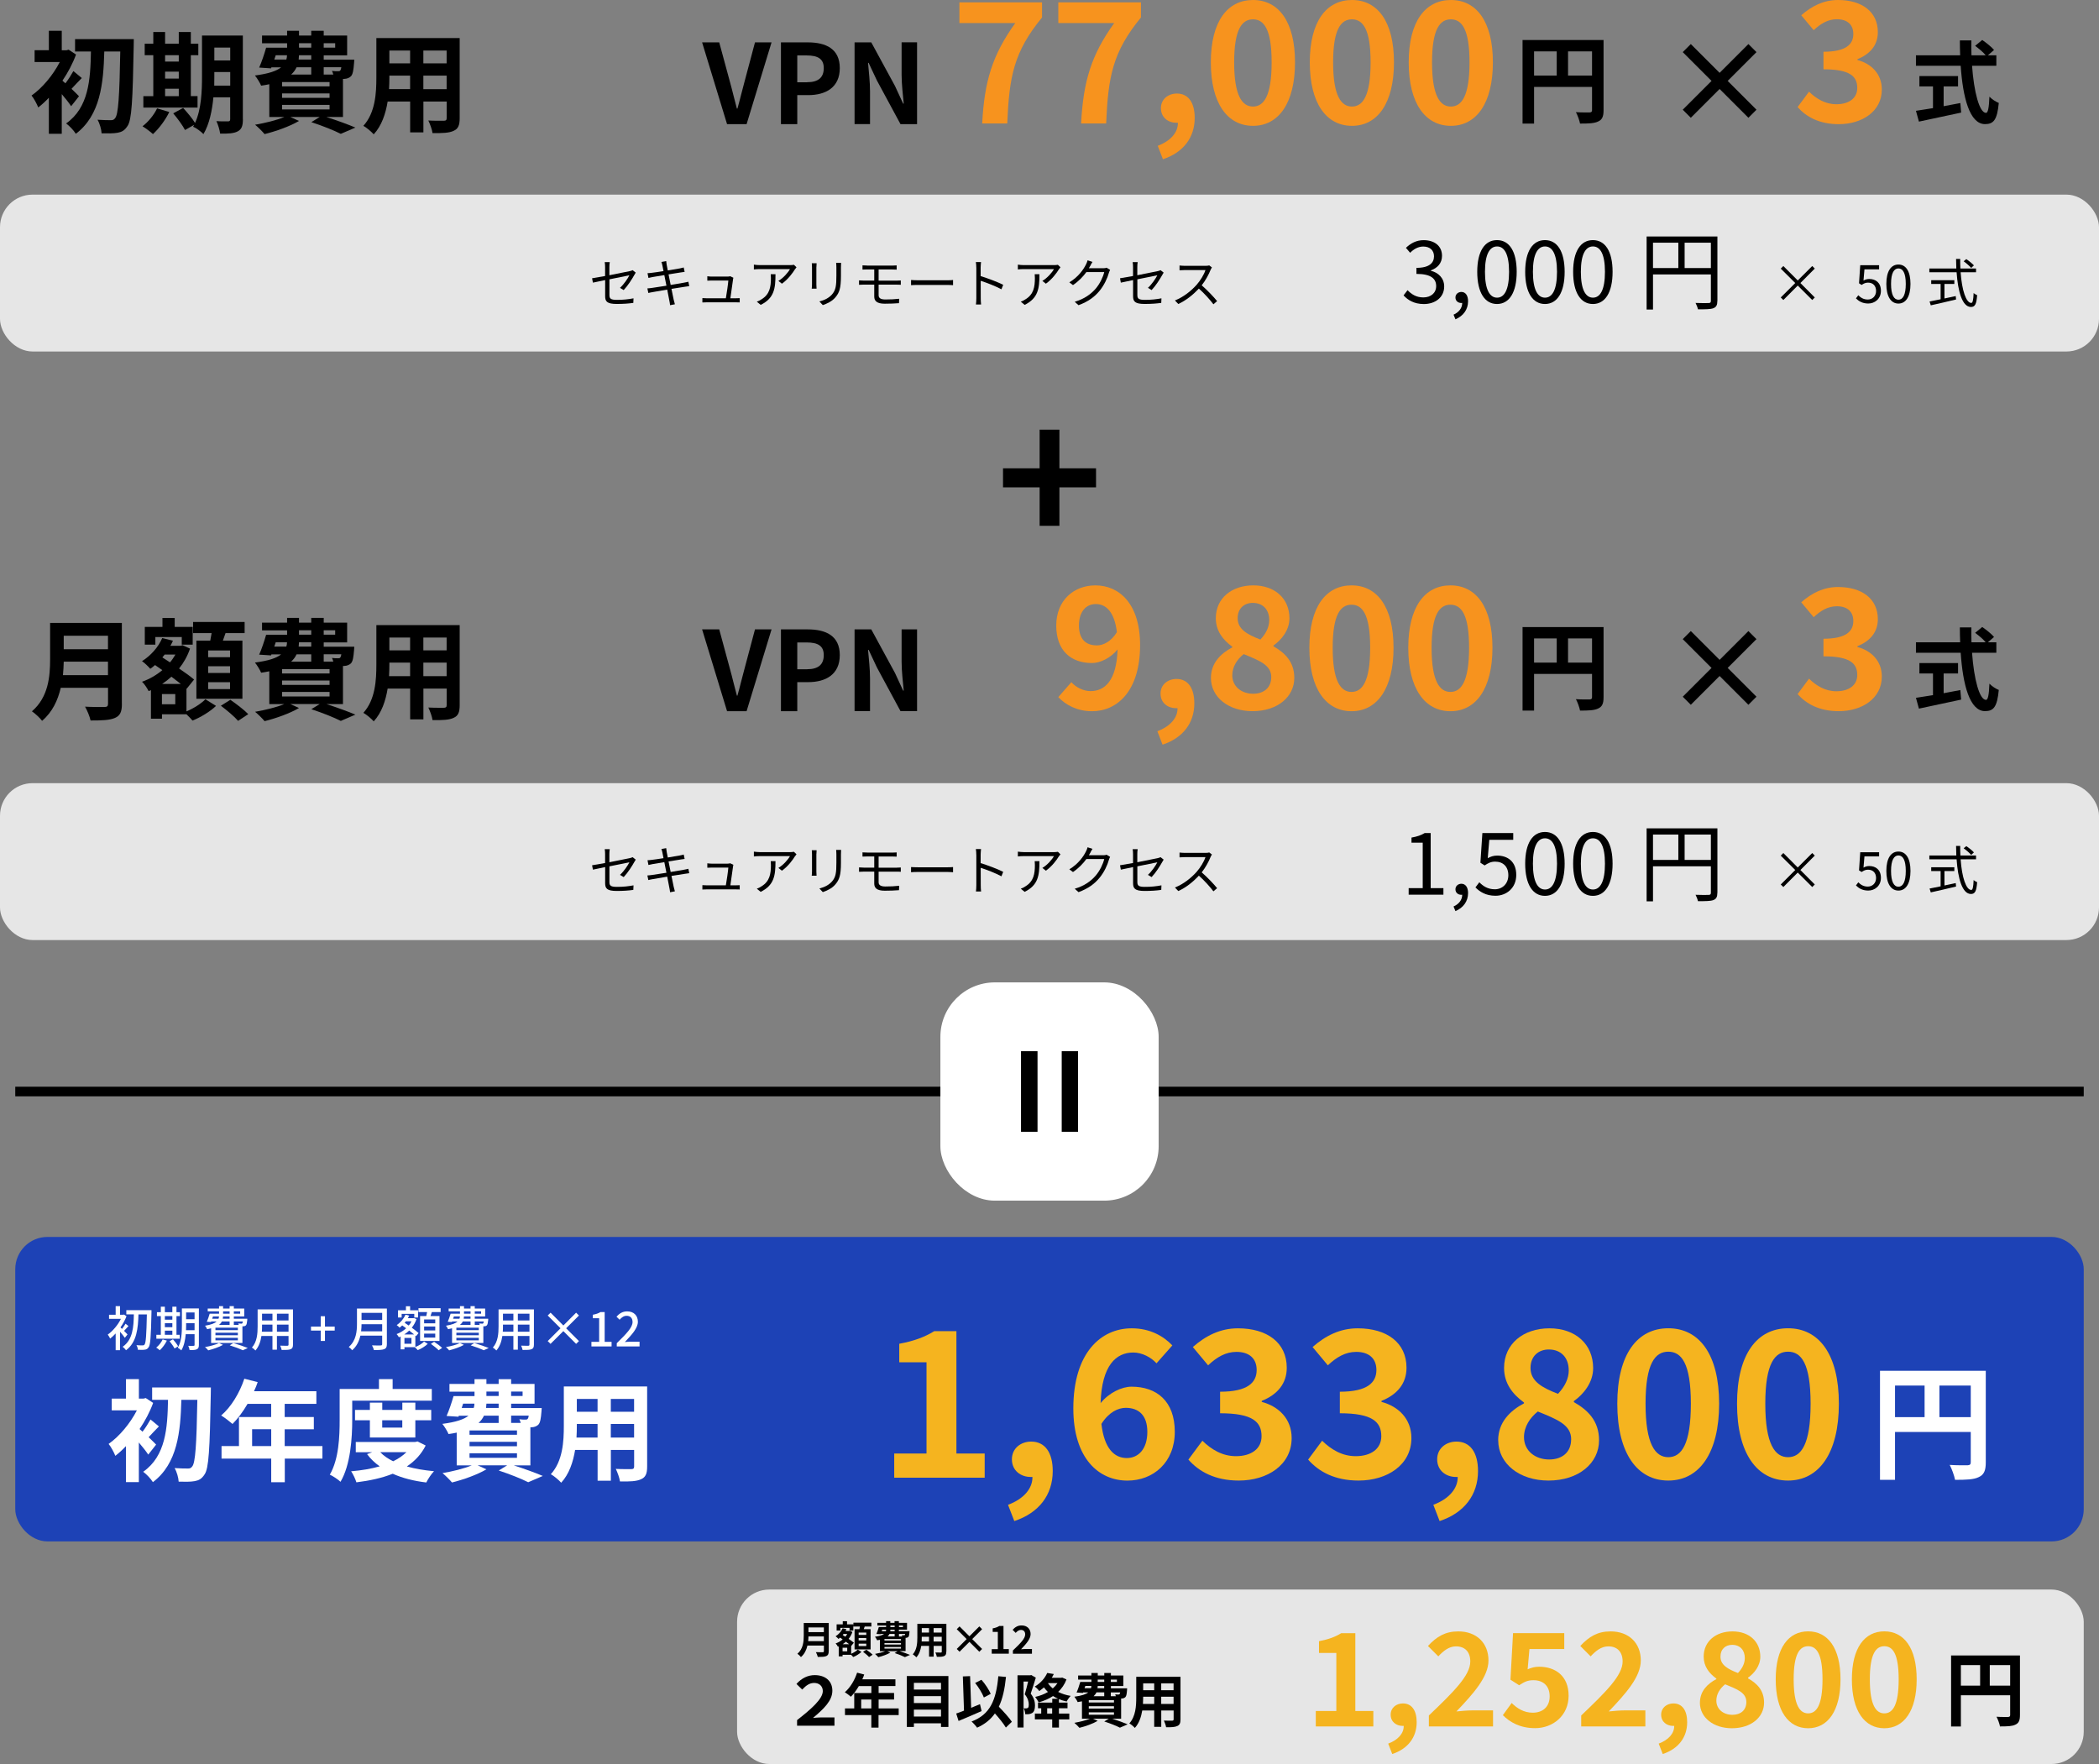 <?xml version="1.0" encoding="UTF-8"?><svg id="_レイヤー_2" xmlns="http://www.w3.org/2000/svg" viewBox="0 0 437.35 367.55"><rect x="0" y="0" width="437.35" height="367.55" fill="#808080" stroke="none"/><defs><style>.cls-1{fill:#fff;}.cls-2{fill:#e6e6e6;}.cls-3{fill:#f7931e;}.cls-4{fill:none;stroke:#000;stroke-miterlimit:10;stroke-width:2px;}.cls-5{fill:#f5b41f;}.cls-6{fill:#1d42b6;}</style></defs><g id="_ベース"><line class="cls-4" x1="434.17" y1="227.43" x2="3.18" y2="227.43"/><rect class="cls-6" x="3.18" y="257.73" width="430.99" height="63.44" rx="6.71" ry="6.71"/><path d="M216.62,101.55h-7.63v-3.97h7.63v-8.05h4.12v8.05h7.63v3.97h-7.63v8.01h-4.12v-8.01Z"/><rect class="cls-1" x="195.94" y="204.69" width="45.48" height="45.48" rx="11.35" ry="11.35"/><path d="M224.62,219.03v16.79h-3.4v-16.79h3.4Zm-8.44,0v16.79h-3.44v-16.79h3.44Z"/><path d="M358.3,18.54l-6,6-1.68-1.68,6-6-6-6,1.68-1.68,6,6,6-6,1.68,1.68-6,6,6,6-1.68,1.68-6-6Z"/><g><path d="M14.82,22.12c-.44-.67-1.2-1.63-1.95-2.51v8.26h-2.69v-7.5c-.74,.78-1.47,1.45-2.21,2.02-.25-.67-.97-2-1.4-2.48,2.23-1.56,4.48-4.25,5.89-6.99H7.21v-2.46h2.97V6.42h2.69v4.05h.99l.44-.12,1.54,1.01c-.69,1.89-1.68,3.75-2.83,5.45,.18,.16,.39,.34,.62,.55,.6-.78,1.26-1.82,1.66-2.55l1.75,1.45c-.8,.78-1.52,1.61-2.14,2.25,.69,.67,1.31,1.26,1.56,1.54l-1.63,2.07Zm13.06-13.96s0,1.01-.02,1.38c-.21,11.5-.41,15.5-1.31,16.74-.6,.92-1.17,1.22-2.05,1.38-.83,.16-2.09,.14-3.33,.12-.05-.81-.37-2.02-.85-2.83,1.2,.09,2.28,.09,2.83,.09,.37,0,.6-.09,.85-.44,.64-.76,.9-4.46,1.06-13.87h-3.33c-.18,6.65-.8,13.27-5.93,17.15-.46-.74-1.31-1.63-2.02-2.16,4.71-3.31,5.06-9.13,5.17-14.99h-3.31v-2.58h12.26Z"/><path d="M35.27,23.34c-.81,1.68-2.16,3.47-3.4,4.6-.51-.48-1.56-1.26-2.18-1.63,1.2-.9,2.39-2.35,3.04-3.73l2.55,.76Zm5.89-.92h-11.29v-2.39h2.07V11.5h-1.79v-2.39h1.79v-2.44h2.46v2.44h2.85v-2.44h2.51v2.44h1.56v2.39h-1.56v8.53h1.4v2.39Zm-6.76-10.92v1.33h2.85v-1.33h-2.85Zm0,4.88h2.85v-1.45h-2.85v1.45Zm0,3.66h2.85v-1.56h-2.85v1.56Zm16.21,4.81c0,1.36-.25,2.07-1.06,2.51-.8,.44-1.98,.51-3.68,.48-.09-.71-.44-1.91-.78-2.6,.99,.07,2.09,.05,2.41,.05,.35,0,.46-.12,.46-.48v-4.53h-3.5c-.25,2.71-.83,5.59-2.07,7.66-.44-.48-1.56-1.31-2.16-1.54,.07-.14,.16-.25,.23-.39l-1.91,1.08c-.46-.9-1.56-2.42-2.46-3.47l2.07-1.13c.83,.92,1.91,2.18,2.48,3.13,1.33-2.88,1.45-6.76,1.45-9.75V7.4h8.51V24.83Zm-2.64-7.01v-2.83h-3.31v.85c0,.6,0,1.26-.02,1.98h3.33Zm-3.31-7.93v2.69h3.31v-2.69h-3.31Z"/><path d="M67.98,24.37c2.21,.71,4.62,1.59,6.07,2.21l-3.04,1.31c-1.36-.69-3.75-1.66-6.14-2.44l1.75-1.08h-6.14l1.82,.83c-1.91,1.13-4.83,2.16-7.17,2.74-.44-.53-1.4-1.49-1.98-1.95,2.14-.37,4.48-.94,6.09-1.61h-3.13v-6.83c-.53,.12-1.08,.21-1.7,.3-.23-.57-.87-1.61-1.29-2.12,2.85-.37,4.51-.94,5.45-1.7h-2.02l-.07,.21-2.48-.16c.51-1.13,1.06-2.78,1.45-4.14h4.37v-.92h-5.22v-1.61h5.22v-.99h2.48v.99h2.55v-.99h2.6v.99h4.88v4.12h-4.88v.9h6.37s-.02,.46-.05,.71c-.12,1.5-.25,2.32-.64,2.74-.34,.35-.85,.53-1.33,.55-.09,0-.21,.02-.34,.02v7.93h-3.47Zm-10.83-11.96h2.51c.09-.28,.14-.57,.14-.9h-2.35l-.3,.9Zm11.52,4.69h-9.89v.9h9.89v-.9Zm0,2.37h-9.89v.92h9.89v-.92Zm-9.89,3.33h9.89v-.94h-9.89v.94Zm3.01-8.78c-.25,.55-.62,1.06-1.13,1.52h4.19v-1.52h-3.06Zm3.06-2.51h-2.55c-.02,.3-.05,.6-.07,.9h2.62v-.9Zm-2.55-1.59h2.55v-.92h-2.55v.92Zm5.15-.92v.92h2.39v-.92h-2.39Zm0,5.01v1.52h2c-.07-.28-.18-.55-.28-.76,.53,.07,1.01,.09,1.26,.07,.21,0,.34,0,.48-.16,.09-.11,.16-.32,.21-.67h-3.68Z"/><path d="M95.78,24.63c0,1.47-.32,2.21-1.24,2.62-.94,.46-2.35,.51-4.42,.48-.09-.74-.53-1.91-.87-2.62,1.29,.07,2.81,.05,3.22,.05,.44,0,.6-.14,.6-.55v-3.45h-4.85v6.42h-2.76v-6.42h-4.69c-.41,2.51-1.24,5.04-2.9,6.83-.44-.51-1.54-1.45-2.16-1.77,2.51-2.76,2.71-6.85,2.71-10.07V7.93h17.36V24.63Zm-10.33-6.05v-2.83h-4.32v.41c0,.74-.02,1.56-.07,2.41h4.39Zm-4.32-8.05v2.67h4.32v-2.67h-4.32Zm11.93,0h-4.85v2.67h4.85v-2.67Zm0,8.05v-2.83h-4.85v2.83h4.85Z"/></g><g><path d="M146.3,8.83h3.56l2.25,8.3c.53,1.89,.9,3.59,1.43,5.5h.11c.55-1.91,.92-3.61,1.45-5.5l2.21-8.3h3.45l-5.2,17.04h-4.07l-5.2-17.04Z"/><path d="M162.72,8.83h5.59c3.77,0,6.67,1.33,6.67,5.36s-2.92,5.63-6.58,5.63h-2.28v6.05h-3.4V8.83Zm5.45,8.3c2.35,0,3.47-.99,3.47-2.94s-1.24-2.64-3.59-2.64h-1.93v5.59h2.05Z"/><path d="M178.07,8.83h3.47l4.94,9.08,1.7,3.68h.12c-.16-1.77-.44-4.02-.44-5.96v-6.81h3.22V25.87h-3.45l-4.92-9.11-1.72-3.66h-.12c.16,1.84,.41,3.98,.41,5.93v6.83h-3.22V8.83Z"/></g><g><path class="cls-3" d="M211.56,4.8h-11.66V.49h17.22V3.64c-5.88,7.18-6.83,12.25-7.25,22.09h-5.22c.46-8.72,2.07-14.21,6.9-20.93Z"/><path class="cls-3" d="M232.17,4.8h-11.66V.49h17.22V3.64c-5.88,7.18-6.83,12.25-7.25,22.09h-5.22c.46-8.72,2.07-14.21,6.9-20.93Z"/><path class="cls-3" d="M241.23,30.38c2.73-1.02,4.24-2.84,4.2-4.8h-.32c-1.68,0-3.22-1.08-3.22-3.05,0-1.85,1.5-3.04,3.33-3.04,2.38,0,3.71,1.89,3.71,5.08,0,4.09-2.38,7.21-6.62,8.61l-1.08-2.8Z"/><path class="cls-3" d="M252.29,12.99c0-8.54,3.47-12.99,8.79-12.99s8.75,4.48,8.75,12.99-3.43,13.23-8.75,13.23-8.79-4.66-8.79-13.23Zm12.67,0c0-7-1.65-8.96-3.89-8.96s-3.92,1.96-3.92,8.96,1.68,9.21,3.92,9.21,3.89-2.17,3.89-9.21Z"/><path class="cls-3" d="M272.91,12.99c0-8.54,3.47-12.99,8.79-12.99s8.75,4.48,8.75,12.99-3.43,13.23-8.75,13.23-8.79-4.66-8.79-13.23Zm12.67,0c0-7-1.65-8.96-3.89-8.96s-3.92,1.96-3.92,8.96,1.68,9.21,3.92,9.21,3.89-2.17,3.89-9.21Z"/><path class="cls-3" d="M293.52,12.99c0-8.54,3.47-12.99,8.79-12.99s8.75,4.48,8.75,12.99-3.43,13.23-8.75,13.23-8.79-4.66-8.79-13.23Zm12.67,0c0-7-1.65-8.96-3.89-8.96s-3.92,1.96-3.92,8.96,1.68,9.21,3.92,9.21,3.89-2.17,3.89-9.21Z"/><path d="M334.12,22.97c0,1.3-.28,1.96-1.12,2.34-.8,.4-2,.44-3.78,.44-.12-.66-.52-1.76-.86-2.38,1.14,.08,2.44,.06,2.84,.06,.38-.02,.52-.14,.52-.48v-4.84h-12.08v7.64h-2.4V8.34h16.88v14.62Zm-14.48-7.22h4.72v-5.04h-4.72v5.04Zm12.08,0v-5.04h-5v5.04h5Z"/></g><g><path class="cls-3" d="M374.55,22.31l2.38-3.21c1.52,1.48,3.39,2.62,5.7,2.62,2.59,0,4.35-1.24,4.35-3.38,0-2.42-1.48-3.9-7.04-3.9v-3.66c4.7,0,6.22-1.55,6.22-3.7,0-1.93-1.24-3.07-3.42-3.07-1.83,0-3.32,.86-4.84,2.28l-2.59-3.11c2.21-1.93,4.66-3.18,7.67-3.18,4.94,0,8.29,2.42,8.29,6.7,0,2.69-1.59,4.56-4.25,5.63v.17c2.87,.76,5.08,2.87,5.08,6.15,0,4.56-4.11,7.22-8.98,7.22-4.04,0-6.77-1.52-8.57-3.56Z"/><path d="M410.9,13.71c.39,5.48,1.54,9.81,2.91,9.81,.39,0,.62-.99,.71-3.38,.51,.53,1.33,1.07,1.95,1.31-.34,3.55-1.09,4.41-2.87,4.41-3.21,0-4.62-5.55-5.07-12.16h-9.32v-2.18h9.21c-.04-1.01-.06-2.06-.06-3.1h2.4c-.02,1.03-.02,2.08,.02,3.1h2.96c-.51-.64-1.44-1.41-2.2-1.97l1.48-1.22c.84,.58,1.95,1.46,2.46,2.08l-1.28,1.11h1.76v2.18h-5.08Zm-5.93,8.42c1.15-.21,2.35-.43,3.49-.66l.17,1.99c-3.08,.67-6.38,1.35-8.8,1.88l-.62-2.25c.96-.15,2.2-.34,3.55-.56v-4.52h-2.83v-2.16h8.05v2.16h-3v4.13Z"/></g><rect class="cls-2" y="40.55" width="437.35" height="32.69" rx="6.79" ry="6.79"/><rect class="cls-2" y="163.18" width="437.35" height="32.69" rx="6.79" ry="6.79"/><g><path d="M292.45,61.54l.83-1.08c.77,.81,1.78,1.51,3.28,1.51,1.57,0,2.68-.92,2.68-2.36,0-1.53-1.06-2.54-4.11-2.54v-1.26c2.72,0,3.66-1.06,3.66-2.41,0-1.24-.86-2.03-2.23-2.03-1.06,0-2,.54-2.74,1.3l-.88-1.03c.99-.94,2.16-1.6,3.69-1.6,2.21,0,3.83,1.17,3.83,3.26,0,1.55-.95,2.54-2.34,3.04v.07c1.55,.38,2.79,1.51,2.79,3.28,0,2.29-1.89,3.66-4.23,3.66-2.07,0-3.37-.86-4.23-1.8Z"/><path d="M302.87,65.56c1.13-.5,1.8-1.39,1.8-2.45-.07,.02-.13,.02-.2,.02-.63,0-1.21-.4-1.21-1.15,0-.7,.58-1.15,1.24-1.15,.86,0,1.39,.74,1.39,1.94,0,1.73-1.01,3.08-2.63,3.76l-.4-.97Z"/><path d="M307.8,56.64c0-4.3,1.57-6.61,4.12-6.61s4.1,2.32,4.1,6.61-1.55,6.7-4.1,6.7-4.12-2.39-4.12-6.7Zm6.63,0c0-3.76-1.01-5.29-2.5-5.29s-2.52,1.53-2.52,5.29,1.01,5.38,2.52,5.38,2.5-1.62,2.5-5.38Z"/><path d="M317.79,56.64c0-4.3,1.57-6.61,4.12-6.61s4.1,2.32,4.1,6.61-1.55,6.7-4.1,6.7-4.12-2.39-4.12-6.7Zm6.63,0c0-3.76-1.01-5.29-2.5-5.29s-2.52,1.53-2.52,5.29,1.01,5.38,2.52,5.38,2.5-1.62,2.5-5.38Z"/><path d="M327.78,56.64c0-4.3,1.57-6.61,4.12-6.61s4.1,2.32,4.1,6.61-1.55,6.7-4.1,6.7-4.12-2.39-4.12-6.7Zm6.63,0c0-3.76-1.01-5.29-2.5-5.29s-2.52,1.53-2.52,5.29,1.01,5.38,2.52,5.38,2.5-1.62,2.5-5.38Z"/><path d="M357.83,62.69c0,.86-.22,1.3-.83,1.53-.59,.22-1.6,.23-3.21,.23-.07-.36-.31-.97-.5-1.33,1.22,.05,2.39,.04,2.74,.02,.32,0,.45-.11,.45-.45v-5.51h-12.06v7.31h-1.33v-15.21h14.75v13.41Zm-13.41-6.84h5.28v-5.28h-5.28v5.28Zm12.06,0v-5.28h-5.47v5.28h5.47Z"/></g><path d="M374.58,59.5l-3,3.01-.54-.53,3.02-3.01-3.02-3,.54-.54,3,3.01,3.02-3.01,.53,.53-3,3.01,3,3.01-.53,.53-3.02-3.01Z"/><g><path d="M386.7,62.18l.5-.66c.46,.46,1.04,.89,1.98,.89s1.72-.69,1.72-1.78-.66-1.74-1.67-1.74c-.54,0-.88,.18-1.34,.48l-.54-.34,.25-3.77h3.93v.86h-3.05l-.2,2.34c.36-.2,.71-.33,1.2-.33,1.34,0,2.43,.77,2.43,2.46s-1.28,2.65-2.64,2.65c-1.25,0-2.03-.53-2.56-1.07Z"/><path d="M393.04,59.16c0-2.63,.96-4.04,2.52-4.04s2.51,1.42,2.51,4.04-.95,4.09-2.51,4.09-2.52-1.46-2.52-4.09Zm4.05,0c0-2.3-.62-3.23-1.53-3.23s-1.54,.93-1.54,3.23,.62,3.29,1.54,3.29,1.53-.99,1.53-3.29Z"/><path d="M408.52,56.74c.26,3.71,1.13,6.38,2.22,6.38,.3,0,.43-.61,.49-2.07,.19,.19,.49,.36,.73,.45-.14,1.9-.45,2.46-1.29,2.46-1.79,0-2.71-3.16-2.99-7.23h-5.68v-.79h5.62c-.03-.65-.04-1.32-.05-1.99h.86c0,.68,0,1.34,.04,1.99h3.26v.79h-3.21Zm-3.37,5.45c.77-.17,1.56-.32,2.35-.5l.07,.71c-1.86,.45-3.87,.91-5.27,1.22l-.25-.8c.62-.12,1.42-.29,2.3-.46v-3.19h-1.96v-.79h4.82v.79h-2.06v3.01Zm5.56-6.37c-.32-.38-1-.98-1.56-1.38l.55-.45c.56,.37,1.26,.94,1.59,1.31l-.57,.52Z"/></g><g><path d="M126.08,58.36c-1.11,.23-2.09,.43-2.54,.53l-.17-.91c.5-.07,1.54-.25,2.71-.47v-1.88c0-.33-.02-.69-.08-1.01h1.05c-.06,.32-.08,.69-.08,1.01v1.72c1.87-.36,3.79-.76,4.26-.86,.24-.05,.45-.12,.58-.2l.65,.51c-.08,.11-.19,.3-.26,.44-.51,.91-1.38,2.29-2.25,3.2l-.77-.46c.83-.75,1.63-1.96,1.96-2.62-.19,.03-2.21,.44-4.16,.84v3.28c0,.76,.29,1,1.59,1s2.33-.11,3.43-.32l-.04,.95c-.98,.14-2.08,.22-3.45,.22-2.05,0-2.42-.53-2.42-1.62v-3.33Z"/><path d="M137.82,54.58l.99-.18c.01,.21,.07,.52,.1,.76,.02,.12,.1,.57,.23,1.19,1.07-.18,2.08-.34,2.54-.43,.32-.06,.59-.13,.78-.19l.19,.92c-.17,.02-.51,.07-.79,.11-.51,.08-1.51,.24-2.56,.41,.14,.68,.3,1.46,.44,2.2,1.11-.18,2.16-.36,2.71-.46,.43-.08,.74-.14,.98-.21l.18,.92c-.23,.02-.58,.08-.99,.14-.61,.1-1.63,.26-2.71,.43,.22,1.08,.4,1.96,.45,2.21,.08,.32,.17,.69,.26,1l-1,.19c-.05-.37-.09-.7-.17-1.03-.04-.24-.22-1.13-.43-2.22-1.24,.21-2.42,.41-2.96,.51-.43,.08-.74,.13-.97,.2l-.2-.96c.25-.01,.68-.05,.97-.1,.55-.08,1.75-.26,3-.46-.15-.75-.31-1.53-.44-2.21-1.05,.17-2,.32-2.42,.4-.31,.05-.56,.11-.89,.19l-.19-.99c.28-.01,.56-.03,.91-.08,.43-.04,1.39-.19,2.42-.35-.12-.59-.2-1.02-.23-1.16-.05-.29-.13-.53-.21-.75Z"/><path d="M152.74,58.21c-.09,.75-.41,2.93-.56,3.94h1.08c.24,0,.64-.01,.87-.03v.89c-.2-.01-.6-.02-.84-.02h-6.03c-.34,0-.59,.01-.91,.03v-.91c.26,.02,.58,.04,.91,.04h3.98c.17-.92,.48-3.07,.52-3.7h-3.5c-.32,0-.61,.02-.88,.03v-.92c.26,.03,.59,.07,.87,.07h3.34c.18,0,.45-.03,.55-.08l.67,.32c-.03,.11-.07,.25-.08,.34Z"/><path d="M165.66,56.07c-.44,.75-1.49,2.17-2.74,3.04l-.73-.58c1.01-.58,2.05-1.78,2.41-2.46h-6.27c-.41,0-.83,.02-1.25,.07v-1c.38,.06,.85,.1,1.25,.1h6.32c.21,0,.6-.03,.77-.07l.54,.52c-.08,.11-.22,.27-.3,.4Zm-7.16,7.45l-.81-.66c.31-.1,.68-.28,.99-.5,1.71-1.04,1.95-2.61,1.95-4.44,0-.26-.01-.51-.04-.79h.99c0,2.98-.26,4.99-3.07,6.39Z"/><path d="M170.1,55.64v3.67c0,.27,.02,.64,.04,.84h-1.01c.02-.17,.06-.52,.06-.85v-3.66c0-.2-.02-.58-.04-.79h1c-.02,.21-.04,.53-.04,.79Zm5.12,.08v1.78c0,2.64-.36,3.51-1.16,4.46-.71,.86-1.81,1.33-2.62,1.61l-.71-.76c1.01-.25,1.95-.69,2.63-1.46,.78-.91,.91-1.8,.91-3.88v-1.74c0-.37-.02-.68-.05-.96h1.03c-.02,.27-.03,.58-.03,.96Z"/><path d="M180.69,55.34h5.24c.35,0,.66-.02,.9-.04v.88c-.26-.01-.52-.03-.9-.03h-2.86v2.33h3.71c.23,0,.67-.02,.91-.04v.9c-.25-.03-.65-.03-.89-.03h-3.73v2.21c0,.55,.39,.88,1.4,.88s1.95-.04,2.89-.15l-.05,.92c-.86,.07-1.92,.11-2.96,.11-1.66,0-2.19-.58-2.19-1.49v-2.49h-2.14c-.28,0-.73,.02-1.03,.04v-.92c.3,.02,.75,.05,1.03,.05h2.14v-2.33h-1.46c-.37,0-.69,.01-.99,.03v-.88c.3,.02,.62,.04,.99,.04Z"/><path d="M191.36,58.4h6.03c.55,0,.95-.03,1.19-.06v1.08c-.22-.01-.68-.05-1.18-.05h-6.04c-.61,0-1.19,.02-1.53,.05v-1.08c.33,.02,.91,.06,1.53,.06Z"/><path d="M203.42,55.74c0-.31-.02-.8-.09-1.14h1.08c-.03,.34-.08,.81-.08,1.14v1.79c1.45,.44,3.54,1.23,4.7,1.81l-.37,.94c-1.2-.65-3.1-1.39-4.32-1.77,.01,1.65,.01,3.31,.01,3.63,0,.34,.02,.93,.07,1.3h-1.07c.05-.35,.08-.89,.08-1.3v-6.4Z"/><path d="M220.66,56.07c-.44,.75-1.49,2.17-2.74,3.04l-.73-.58c1.01-.58,2.05-1.78,2.41-2.46h-6.27c-.41,0-.83,.02-1.25,.07v-1c.38,.06,.85,.1,1.25,.1h6.32c.21,0,.6-.03,.77-.07l.54,.52c-.08,.11-.22,.27-.3,.4Zm-7.16,7.45l-.81-.66c.31-.1,.68-.28,.99-.5,1.71-1.04,1.95-2.61,1.95-4.44,0-.26-.01-.51-.04-.79h.99c0,2.98-.26,4.99-3.07,6.39Z"/><path d="M227.14,55.43c-.08,.15-.17,.31-.26,.46h2.98c.3,0,.54-.03,.71-.11l.74,.45c-.09,.15-.2,.41-.25,.58-.3,1.11-.98,2.6-1.96,3.79-1,1.22-2.31,2.23-4.38,2.99l-.79-.71c2.01-.59,3.39-1.6,4.39-2.76,.86-1.01,1.53-2.43,1.76-3.43h-3.72c-.67,.92-1.59,1.9-2.79,2.71l-.76-.57c1.89-1.13,2.98-2.73,3.46-3.72,.11-.19,.27-.58,.34-.87l1.02,.33c-.19,.29-.39,.66-.48,.87Z"/><path d="M236.08,58.36c-1.11,.23-2.09,.43-2.54,.53l-.17-.91c.5-.07,1.54-.25,2.71-.47v-1.88c0-.33-.02-.69-.08-1.01h1.05c-.06,.32-.08,.69-.08,1.01v1.72c1.87-.36,3.79-.76,4.26-.86,.24-.05,.45-.12,.58-.2l.65,.51c-.08,.11-.19,.3-.26,.44-.51,.91-1.38,2.29-2.25,3.2l-.77-.46c.83-.75,1.63-1.96,1.96-2.62-.19,.03-2.21,.44-4.16,.84v3.28c0,.76,.29,1,1.59,1s2.33-.11,3.43-.32l-.04,.95c-.98,.14-2.08,.22-3.45,.22-2.05,0-2.42-.53-2.42-1.62v-3.33Z"/><path d="M252.24,56.23c-.37,.95-1.07,2.23-1.85,3.22,1.16,.99,2.5,2.42,3.21,3.29l-.77,.66c-.74-.97-1.9-2.27-3.03-3.27-1.18,1.26-2.66,2.47-4.29,3.21l-.7-.74c1.77-.69,3.4-2,4.53-3.27,.75-.85,1.55-2.14,1.83-3.06h-4.29c-.38,0-.99,.04-1.11,.05v-1c.15,.02,.78,.07,1.11,.07h4.25c.36,0,.65-.03,.83-.09l.56,.43c-.07,.09-.21,.33-.27,.48Z"/></g><g><path class="cls-3" d="M220.5,145.26l2.73-3.12c.91,1.05,2.49,1.86,3.99,1.86,2.98,0,5.43-2.17,5.64-8.68-1.44,1.79-3.64,2.83-5.32,2.83-4.34,0-7.46-2.52-7.46-7.81s3.71-8.37,8.16-8.37c4.9,0,9.31,3.75,9.31,12.43,0,9.63-4.8,13.79-10.01,13.79-3.18,0-5.53-1.36-7.04-2.94Zm8.02-10.78c1.37,0,3.01-.81,4.2-2.77-.52-4.24-2.27-5.85-4.41-5.85-1.92,0-3.5,1.47-3.5,4.48,0,2.83,1.43,4.13,3.71,4.13Z"/><path class="cls-3" d="M241.15,152.36c2.73-1.02,4.24-2.84,4.2-4.8h-.32c-1.68,0-3.22-1.08-3.22-3.04,0-1.86,1.5-3.05,3.33-3.05,2.38,0,3.71,1.89,3.71,5.08,0,4.1-2.38,7.21-6.62,8.61l-1.08-2.8Z"/><path class="cls-3" d="M252.31,141.26c0-3.12,2.06-5.11,4.45-6.37v-.14c-1.96-1.43-3.43-3.29-3.43-5.95,0-4.17,3.33-6.83,7.81-6.83s7.53,2.73,7.53,6.86c0,2.48-1.68,4.52-3.33,5.67v.17c2.34,1.33,4.34,3.19,4.34,6.58,0,3.92-3.46,6.93-8.72,6.93-4.94,0-8.65-2.87-8.65-6.93Zm12.57-.17c0-2.52-2.42-3.43-5.74-4.8-1.37,1.08-2.38,2.63-2.38,4.41,0,2.34,1.92,3.85,4.34,3.85,2.21,0,3.78-1.23,3.78-3.47Zm-.42-11.9c0-2.1-1.26-3.57-3.43-3.57-1.75,0-3.15,1.12-3.15,3.19,0,2.31,2.03,3.4,4.73,4.45,1.19-1.26,1.85-2.62,1.85-4.06Z"/><path class="cls-3" d="M272.82,134.96c0-8.54,3.47-12.99,8.79-12.99s8.75,4.48,8.75,12.99-3.43,13.23-8.75,13.23-8.79-4.66-8.79-13.23Zm12.67,0c0-7-1.65-8.96-3.89-8.96s-3.92,1.96-3.92,8.96,1.68,9.21,3.92,9.21,3.89-2.17,3.89-9.21Z"/><path class="cls-3" d="M293.43,134.96c0-8.54,3.47-12.99,8.79-12.99s8.75,4.48,8.75,12.99-3.43,13.23-8.75,13.23-8.79-4.66-8.79-13.23Zm12.67,0c0-7-1.65-8.96-3.89-8.96s-3.92,1.96-3.92,8.96,1.68,9.21,3.92,9.21,3.89-2.17,3.89-9.21Z"/></g><path d="M358.3,140.85l-6,6-1.68-1.68,6-6-6-6,1.68-1.68,6,6,6-6,1.68,1.68-6,6,6,6-1.68,1.68-6-6Z"/><g><path d="M25.4,146.69c0,1.66-.39,2.44-1.45,2.9-1.1,.48-2.71,.53-5.08,.53-.16-.81-.71-2.12-1.15-2.88,1.61,.09,3.54,.07,4.05,.07,.55,0,.74-.18,.74-.67v-3.33H12.66c-.6,2.58-1.75,5.08-3.89,6.88-.41-.57-1.52-1.59-2.12-1.98,3.47-2.97,3.79-7.36,3.79-10.85v-7.57h14.95v16.9Zm-2.9-6.02v-2.81H13.28c-.02,.87-.07,1.84-.16,2.81h9.38Zm-9.22-8.21v2.81h9.22v-2.81H13.28Z"/><path d="M38.84,148.23c1.52-.62,3.13-1.68,3.96-2.53l2.21,1.38c-1.2,1.17-3.22,2.39-4.9,3.06-.3-.37-.8-.87-1.26-1.31h-5.1v.92h-2.3v-5.96l-.48,.21c-.3-.6-.9-1.52-1.38-1.95,1.52-.53,2.97-1.36,4.23-2.42l-1.52-1.06c-.32,.28-.64,.55-.99,.78-.37-.44-1.22-1.26-1.72-1.59,1.79-1.13,3.38-2.87,4.21-4.81l2.23,.55c-.16,.37-.32,.71-.53,1.06h2.14l.41-.12,1.54,.71c-.53,1.56-1.31,2.94-2.28,4.14,1.24,.83,2.37,1.66,3.13,2.3l-1.54,1.91-.05-.05v4.76Zm-6.46-13.91h-2.21v-3.7h3.68v-1.86h2.55v1.86h3.75v3.7h-2.28v-1.59h-5.5v1.59Zm4.14,10.3h-2.78v2.12h2.78v-2.12Zm1.15-2.12c-.57-.46-1.26-.97-1.95-1.5-.62,.55-1.26,1.06-1.93,1.5h3.89Zm-3.36-6.12c-.16,.21-.32,.39-.48,.6l1.59,1.03c.44-.51,.8-1.06,1.13-1.63h-2.23Zm9.5-2.9c.09-.51,.18-1.06,.28-1.56h-3.86v-2.32h10.74v2.32h-3.98c-.18,.55-.37,1.08-.55,1.56h4.07v12.12h-9.59v-12.12h2.9Zm4.12,2.05h-4.55v1.4h4.55v-1.4Zm0,3.29h-4.55v1.4h4.55v-1.4Zm0,3.33h-4.55v1.43h4.55v-1.43Zm.07,3.66c1.22,.85,2.9,2.12,3.73,2.99l-2.12,1.4c-.74-.87-2.35-2.23-3.59-3.15l1.98-1.24Z"/><path d="M67.98,146.69c2.21,.71,4.62,1.59,6.07,2.21l-3.04,1.31c-1.36-.69-3.75-1.66-6.14-2.44l1.75-1.08h-6.14l1.82,.83c-1.91,1.13-4.83,2.16-7.17,2.74-.44-.53-1.4-1.49-1.98-1.95,2.14-.37,4.48-.94,6.09-1.61h-3.13v-6.83c-.53,.11-1.08,.21-1.7,.3-.23-.58-.87-1.61-1.29-2.12,2.85-.37,4.51-.94,5.45-1.7h-2.02l-.07,.21-2.48-.16c.51-1.13,1.06-2.78,1.45-4.14h4.37v-.92h-5.22v-1.61h5.22v-.99h2.48v.99h2.55v-.99h2.6v.99h4.88v4.12h-4.88v.9h6.37s-.02,.46-.05,.71c-.12,1.49-.25,2.32-.64,2.74-.34,.34-.85,.53-1.33,.55-.09,0-.21,.02-.34,.02v7.93h-3.47Zm-10.83-11.96h2.51c.09-.28,.14-.58,.14-.9h-2.35l-.3,.9Zm11.52,4.69h-9.89v.9h9.89v-.9Zm0,2.37h-9.89v.92h9.89v-.92Zm-9.89,3.33h9.89v-.94h-9.89v.94Zm3.01-8.78c-.25,.55-.62,1.06-1.13,1.52h4.19v-1.52h-3.06Zm3.06-2.51h-2.55c-.02,.3-.05,.6-.07,.9h2.62v-.9Zm-2.55-1.59h2.55v-.92h-2.55v.92Zm5.15-.92v.92h2.39v-.92h-2.39Zm0,5.01v1.52h2c-.07-.28-.18-.55-.28-.76,.53,.07,1.01,.09,1.26,.07,.21,0,.34,0,.48-.16,.09-.12,.16-.32,.21-.67h-3.68Z"/><path d="M95.78,146.94c0,1.47-.32,2.21-1.24,2.62-.94,.46-2.35,.51-4.42,.48-.09-.74-.53-1.91-.87-2.62,1.29,.07,2.81,.05,3.22,.05,.44,0,.6-.14,.6-.55v-3.45h-4.85v6.42h-2.76v-6.42h-4.69c-.41,2.51-1.24,5.04-2.9,6.83-.44-.51-1.54-1.45-2.16-1.77,2.51-2.76,2.71-6.85,2.71-10.07v-8.21h17.36v16.69Zm-10.33-6.05v-2.83h-4.32v.41c0,.74-.02,1.56-.07,2.41h4.39Zm-4.32-8.05v2.67h4.32v-2.67h-4.32Zm11.93,0h-4.85v2.67h4.85v-2.67Zm0,8.05v-2.83h-4.85v2.83h4.85Z"/></g><g><path d="M146.3,131.14h3.56l2.25,8.3c.53,1.89,.9,3.59,1.43,5.5h.11c.55-1.91,.92-3.61,1.45-5.5l2.21-8.3h3.45l-5.2,17.04h-4.07l-5.2-17.04Z"/><path d="M162.72,131.14h5.59c3.77,0,6.67,1.33,6.67,5.36s-2.92,5.63-6.58,5.63h-2.28v6.05h-3.4v-17.04Zm5.45,8.3c2.35,0,3.47-.99,3.47-2.94s-1.24-2.64-3.59-2.64h-1.93v5.59h2.05Z"/><path d="M178.07,131.14h3.47l4.94,9.08,1.7,3.68h.12c-.16-1.77-.44-4.02-.44-5.96v-6.81h3.22v17.04h-3.45l-4.92-9.11-1.72-3.66h-.12c.16,1.84,.41,3.98,.41,5.93v6.83h-3.22v-17.04Z"/></g><path d="M334.12,145.28c0,1.3-.28,1.96-1.12,2.34-.8,.4-2,.44-3.78,.44-.12-.66-.52-1.76-.86-2.38,1.14,.08,2.44,.06,2.84,.06,.38-.02,.52-.14,.52-.48v-4.84h-12.08v7.64h-2.4v-17.4h16.88v14.62Zm-14.48-7.22h4.72v-5.04h-4.72v5.04Zm12.08,0v-5.04h-5v5.04h5Z"/><g><path class="cls-3" d="M374.55,144.62l2.38-3.21c1.52,1.48,3.39,2.62,5.7,2.62,2.59,0,4.35-1.24,4.35-3.38,0-2.42-1.48-3.9-7.04-3.9v-3.66c4.7,0,6.22-1.55,6.22-3.7,0-1.93-1.24-3.07-3.42-3.07-1.83,0-3.32,.86-4.84,2.28l-2.59-3.11c2.21-1.93,4.66-3.18,7.67-3.18,4.94,0,8.29,2.42,8.29,6.7,0,2.69-1.59,4.56-4.25,5.63v.17c2.87,.76,5.08,2.87,5.08,6.15,0,4.56-4.11,7.22-8.98,7.22-4.04,0-6.77-1.52-8.57-3.56Z"/><path d="M410.9,136.02c.39,5.48,1.54,9.81,2.91,9.81,.39,0,.62-.99,.71-3.38,.51,.53,1.33,1.07,1.95,1.31-.34,3.55-1.09,4.41-2.87,4.41-3.21,0-4.62-5.55-5.07-12.16h-9.32v-2.18h9.21c-.04-1.01-.06-2.06-.06-3.1h2.4c-.02,1.03-.02,2.08,.02,3.1h2.96c-.51-.64-1.44-1.41-2.2-1.97l1.48-1.22c.84,.58,1.95,1.46,2.46,2.08l-1.28,1.11h1.76v2.18h-5.08Zm-5.93,8.42c1.15-.21,2.35-.43,3.49-.66l.17,1.99c-3.08,.67-6.38,1.35-8.8,1.88l-.62-2.25c.96-.15,2.2-.34,3.55-.56v-4.52h-2.83v-2.16h8.05v2.16h-3v4.13Z"/></g><g><path d="M293.51,185.05h2.93v-9.47h-2.34v-1.06c1.17-.2,2.02-.5,2.74-.94h1.26v11.47h2.65v1.37h-7.24v-1.37Z"/><path d="M302.87,188.87c1.13-.5,1.8-1.39,1.8-2.45-.07,.02-.13,.02-.2,.02-.63,0-1.21-.4-1.21-1.15,0-.7,.58-1.15,1.24-1.15,.86,0,1.39,.74,1.39,1.94,0,1.73-1.01,3.08-2.63,3.76l-.4-.97Z"/><path d="M307.42,184.91l.81-1.08c.76,.76,1.71,1.46,3.24,1.46s2.81-1.13,2.81-2.92-1.08-2.84-2.74-2.84c-.88,0-1.44,.29-2.2,.79l-.88-.56,.41-6.18h6.43v1.4h-4.99l-.32,3.83c.59-.32,1.17-.54,1.96-.54,2.2,0,3.98,1.26,3.98,4.03s-2.09,4.34-4.32,4.34c-2.05,0-3.31-.86-4.2-1.75Z"/><path d="M317.79,179.96c0-4.3,1.57-6.61,4.12-6.61s4.1,2.32,4.1,6.61-1.55,6.7-4.1,6.7-4.12-2.39-4.12-6.7Zm6.63,0c0-3.76-1.01-5.29-2.5-5.29s-2.52,1.53-2.52,5.29,1.01,5.38,2.52,5.38,2.5-1.62,2.5-5.38Z"/><path d="M327.78,179.96c0-4.3,1.57-6.61,4.12-6.61s4.1,2.32,4.1,6.61-1.55,6.7-4.1,6.7-4.12-2.39-4.12-6.7Zm6.63,0c0-3.76-1.01-5.29-2.5-5.29s-2.52,1.53-2.52,5.29,1.01,5.38,2.52,5.38,2.5-1.62,2.5-5.38Z"/><path d="M357.83,186.01c0,.86-.22,1.3-.83,1.53-.59,.22-1.6,.23-3.21,.23-.07-.36-.31-.97-.5-1.33,1.22,.05,2.39,.04,2.74,.02,.32,0,.45-.11,.45-.45v-5.51h-12.06v7.31h-1.33v-15.21h14.75v13.41Zm-13.41-6.84h5.28v-5.28h-5.28v5.28Zm12.06,0v-5.28h-5.47v5.28h5.47Z"/></g><path d="M374.58,181.81l-3,3.01-.54-.53,3.02-3.01-3.02-3,.54-.54,3,3.01,3.02-3.01,.53,.53-3,3.01,3,3.01-.53,.53-3.02-3.01Z"/><g><path d="M386.7,184.5l.5-.66c.46,.46,1.04,.89,1.98,.89s1.72-.69,1.72-1.78-.66-1.74-1.67-1.74c-.54,0-.88,.18-1.34,.48l-.54-.34,.25-3.77h3.93v.86h-3.05l-.2,2.34c.36-.2,.71-.33,1.2-.33,1.34,0,2.43,.77,2.43,2.46s-1.28,2.65-2.64,2.65c-1.25,0-2.03-.53-2.56-1.07Z"/><path d="M393.04,181.47c0-2.63,.96-4.04,2.52-4.04s2.51,1.42,2.51,4.04-.95,4.09-2.51,4.09-2.52-1.46-2.52-4.09Zm4.05,0c0-2.3-.62-3.23-1.53-3.23s-1.54,.94-1.54,3.23,.62,3.29,1.54,3.29,1.53-.99,1.53-3.29Z"/><path d="M408.52,179.05c.26,3.71,1.13,6.38,2.22,6.38,.3,0,.43-.61,.49-2.07,.19,.19,.49,.36,.73,.45-.14,1.9-.45,2.46-1.29,2.46-1.79,0-2.71-3.16-2.99-7.23h-5.68v-.79h5.62c-.03-.65-.04-1.32-.05-1.99h.86c0,.68,0,1.34,.04,1.99h3.26v.79h-3.21Zm-3.37,5.45c.77-.17,1.56-.32,2.35-.5l.07,.72c-1.86,.45-3.87,.91-5.27,1.22l-.25-.8c.62-.12,1.42-.29,2.3-.46v-3.19h-1.96v-.79h4.82v.79h-2.06v3.01Zm5.56-6.37c-.32-.39-1-.98-1.56-1.38l.55-.45c.56,.37,1.26,.93,1.59,1.31l-.57,.52Z"/></g><g><path d="M126.08,180.67c-1.11,.23-2.09,.43-2.54,.53l-.17-.91c.5-.07,1.54-.25,2.71-.47v-1.88c0-.33-.02-.69-.08-1.01h1.05c-.06,.32-.08,.69-.08,1.01v1.72c1.87-.36,3.79-.76,4.26-.86,.24-.06,.45-.12,.58-.2l.65,.51c-.08,.11-.19,.3-.26,.44-.51,.91-1.38,2.29-2.25,3.2l-.77-.46c.83-.75,1.63-1.96,1.96-2.62-.19,.03-2.21,.44-4.16,.84v3.28c0,.76,.29,1,1.59,1s2.33-.11,3.43-.32l-.04,.95c-.98,.14-2.08,.22-3.45,.22-2.05,0-2.42-.53-2.42-1.62v-3.33Z"/><path d="M137.82,176.9l.99-.18c.01,.21,.07,.52,.1,.76,.02,.12,.1,.57,.23,1.19,1.07-.18,2.08-.34,2.54-.43,.32-.05,.59-.13,.78-.19l.19,.92c-.17,.02-.51,.07-.79,.11-.51,.08-1.51,.24-2.56,.41,.14,.68,.3,1.46,.44,2.2,1.11-.18,2.16-.36,2.71-.46,.43-.08,.74-.14,.98-.21l.18,.92c-.23,.02-.58,.08-.99,.14-.61,.1-1.63,.26-2.71,.43,.22,1.08,.4,1.96,.45,2.21,.08,.32,.17,.69,.26,1l-1,.19c-.05-.37-.09-.7-.17-1.03-.04-.24-.22-1.13-.43-2.22-1.24,.21-2.42,.41-2.96,.51-.43,.08-.74,.13-.97,.2l-.2-.96c.25-.01,.68-.05,.97-.1,.55-.08,1.75-.26,3-.46-.15-.75-.31-1.53-.44-2.21-1.05,.17-2,.32-2.42,.4-.31,.05-.56,.11-.89,.19l-.19-.99c.28-.01,.56-.03,.91-.08,.43-.04,1.39-.19,2.42-.35-.12-.59-.2-1.02-.23-1.16-.05-.29-.13-.53-.21-.75Z"/><path d="M152.74,180.53c-.09,.75-.41,2.93-.56,3.94h1.08c.24,0,.64-.01,.87-.03v.89c-.2-.01-.6-.02-.84-.02h-6.03c-.34,0-.59,.01-.91,.03v-.91c.26,.02,.58,.04,.91,.04h3.98c.17-.92,.48-3.07,.52-3.7h-3.5c-.32,0-.61,.02-.88,.03v-.92c.26,.03,.59,.07,.87,.07h3.34c.18,0,.45-.03,.55-.08l.67,.32c-.03,.11-.07,.25-.08,.34Z"/><path d="M165.66,178.38c-.44,.75-1.49,2.17-2.74,3.04l-.73-.58c1.01-.58,2.05-1.78,2.41-2.46h-6.27c-.41,0-.83,.02-1.25,.07v-1c.38,.05,.85,.1,1.25,.1h6.32c.21,0,.6-.03,.77-.07l.54,.52c-.08,.11-.22,.28-.3,.4Zm-7.16,7.45l-.81-.66c.31-.1,.68-.28,.99-.5,1.71-1.05,1.95-2.61,1.95-4.45,0-.26-.01-.51-.04-.79h.99c0,2.98-.26,5-3.07,6.39Z"/><path d="M170.1,177.95v3.67c0,.28,.02,.64,.04,.84h-1.01c.02-.17,.06-.52,.06-.85v-3.66c0-.2-.02-.58-.04-.79h1c-.02,.21-.04,.53-.04,.79Zm5.12,.08v1.78c0,2.64-.36,3.51-1.16,4.46-.71,.86-1.81,1.33-2.62,1.61l-.71-.76c1.01-.25,1.95-.69,2.63-1.46,.78-.91,.91-1.8,.91-3.88v-1.74c0-.37-.02-.68-.05-.96h1.03c-.02,.28-.03,.58-.03,.96Z"/><path d="M180.69,177.65h5.24c.35,0,.66-.02,.9-.04v.88c-.26-.01-.52-.03-.9-.03h-2.86v2.33h3.71c.23,0,.67-.02,.91-.04v.9c-.25-.03-.65-.03-.89-.03h-3.73v2.21c0,.55,.39,.88,1.4,.88s1.95-.04,2.89-.15l-.05,.92c-.86,.07-1.92,.11-2.96,.11-1.66,0-2.19-.58-2.19-1.49v-2.49h-2.14c-.28,0-.73,.02-1.03,.04v-.92c.3,.02,.75,.05,1.03,.05h2.14v-2.33h-1.46c-.37,0-.69,.01-.99,.03v-.88c.3,.02,.62,.04,.99,.04Z"/><path d="M191.36,180.71h6.03c.55,0,.95-.03,1.19-.05v1.08c-.22-.01-.68-.06-1.18-.06h-6.04c-.61,0-1.19,.02-1.53,.06v-1.08c.33,.02,.91,.05,1.53,.05Z"/><path d="M203.42,178.05c0-.31-.02-.8-.09-1.14h1.08c-.03,.34-.08,.81-.08,1.14v1.79c1.45,.44,3.54,1.23,4.7,1.82l-.37,.93c-1.2-.65-3.1-1.39-4.32-1.77,.01,1.65,.01,3.31,.01,3.63,0,.34,.02,.94,.07,1.3h-1.07c.05-.35,.08-.89,.08-1.3v-6.4Z"/><path d="M220.66,178.38c-.44,.75-1.49,2.17-2.74,3.04l-.73-.58c1.01-.58,2.05-1.78,2.41-2.46h-6.27c-.41,0-.83,.02-1.25,.07v-1c.38,.05,.85,.1,1.25,.1h6.32c.21,0,.6-.03,.77-.07l.54,.52c-.08,.11-.22,.28-.3,.4Zm-7.16,7.45l-.81-.66c.31-.1,.68-.28,.99-.5,1.71-1.05,1.95-2.61,1.95-4.45,0-.26-.01-.51-.04-.79h.99c0,2.98-.26,5-3.07,6.39Z"/><path d="M227.14,177.74c-.08,.15-.17,.31-.26,.46h2.98c.3,0,.54-.03,.71-.11l.74,.45c-.09,.15-.2,.41-.25,.58-.3,1.11-.98,2.6-1.96,3.78-1,1.22-2.31,2.23-4.38,2.99l-.79-.71c2.01-.59,3.39-1.59,4.39-2.76,.86-1.01,1.53-2.43,1.76-3.43h-3.72c-.67,.92-1.59,1.9-2.79,2.71l-.76-.57c1.89-1.13,2.98-2.73,3.46-3.72,.11-.19,.27-.58,.34-.87l1.02,.33c-.19,.29-.39,.66-.48,.87Z"/><path d="M236.08,180.67c-1.11,.23-2.09,.43-2.54,.53l-.17-.91c.5-.07,1.54-.25,2.71-.47v-1.88c0-.33-.02-.69-.08-1.01h1.05c-.06,.32-.08,.69-.08,1.01v1.72c1.87-.36,3.79-.76,4.26-.86,.24-.06,.45-.12,.58-.2l.65,.51c-.08,.11-.19,.3-.26,.44-.51,.91-1.38,2.29-2.25,3.2l-.77-.46c.83-.75,1.63-1.96,1.96-2.62-.19,.03-2.21,.44-4.16,.84v3.28c0,.76,.29,1,1.59,1s2.33-.11,3.43-.32l-.04,.95c-.98,.14-2.08,.22-3.45,.22-2.05,0-2.42-.53-2.42-1.62v-3.33Z"/><path d="M252.24,178.55c-.37,.95-1.07,2.23-1.85,3.22,1.16,.99,2.5,2.42,3.21,3.29l-.77,.66c-.74-.97-1.9-2.27-3.03-3.27-1.18,1.27-2.66,2.48-4.29,3.21l-.7-.74c1.77-.69,3.4-2,4.53-3.27,.75-.85,1.55-2.15,1.83-3.06h-4.29c-.38,0-.99,.04-1.11,.05v-1c.15,.02,.78,.07,1.11,.07h4.25c.36,0,.65-.03,.83-.09l.56,.43c-.07,.09-.21,.33-.27,.48Z"/></g><g><path class="cls-1" d="M30.88,303.07c-.44-.67-1.2-1.63-1.95-2.51v8.26h-2.69v-7.5c-.74,.78-1.47,1.45-2.21,2.02-.25-.67-.97-2-1.4-2.48,2.23-1.56,4.48-4.25,5.89-6.99h-5.24v-2.46h2.97v-4.05h2.69v4.05h.99l.44-.11,1.54,1.01c-.69,1.89-1.68,3.75-2.83,5.45,.18,.16,.39,.35,.62,.55,.6-.78,1.26-1.82,1.66-2.55l1.75,1.45c-.8,.78-1.52,1.61-2.14,2.25,.69,.67,1.31,1.26,1.56,1.54l-1.63,2.07Zm13.06-13.96s0,1.01-.02,1.38c-.21,11.5-.41,15.5-1.31,16.74-.6,.92-1.17,1.22-2.05,1.38-.83,.16-2.09,.14-3.33,.11-.05-.81-.37-2.02-.85-2.83,1.2,.09,2.28,.09,2.83,.09,.37,0,.6-.09,.85-.44,.64-.76,.9-4.46,1.06-13.87h-3.33c-.18,6.65-.8,13.27-5.93,17.15-.46-.74-1.31-1.63-2.02-2.16,4.71-3.31,5.06-9.13,5.17-14.99h-3.31v-2.58h12.26Z"/><path class="cls-1" d="M67.2,303.92h-7.86v4.92h-2.83v-4.92h-10.35v-2.62h3.63v-6.05h6.71v-2.74h-4.92c-.94,1.63-2.05,3.1-3.13,4.19-.53-.46-1.7-1.38-2.37-1.77,2.07-1.75,3.84-4.69,4.83-7.66l2.78,.71c-.21,.64-.46,1.26-.76,1.89h12.99v2.64h-6.6v2.74h6.07v2.55h-6.07v3.5h7.86v2.62Zm-10.69-2.62v-3.5h-3.98v3.5h3.98Z"/><path class="cls-1" d="M73.39,295.85c0,3.73-.34,9.36-2.44,12.9-.46-.46-1.61-1.22-2.23-1.49,1.91-3.27,2.05-8.05,2.05-11.41v-6.44h8.19v-2.05h2.85v2.05h8.16v2.44h-16.58v4Zm15.31,5.33c-.92,1.84-2.28,3.27-3.93,4.37,1.68,.48,3.59,.8,5.66,.99-.55,.57-1.26,1.63-1.61,2.35-2.64-.32-4.99-.92-6.99-1.82-2.25,.9-4.83,1.45-7.57,1.79-.21-.69-.69-1.72-1.1-2.3,2.12-.18,4.14-.51,5.96-1.03-1.01-.71-1.91-1.56-2.64-2.55l1.08-.39h-3.43v-2.14h12.39l.48-.11,1.7,.85Zm-11.63-1.66v-3.59h-3.1v-2.16h3.1v-1.52h2.58v1.52h4.18v-1.52h2.71v1.52h3.31v2.16h-3.31v3.59h-9.47Zm2.16,3.06c.69,.74,1.61,1.36,2.69,1.89,1.06-.51,2-1.15,2.76-1.89h-5.45Zm.41-6.65v1.52h4.18v-1.52h-4.18Z"/><path class="cls-1" d="M107.03,305.32c2.21,.71,4.62,1.59,6.07,2.21l-3.04,1.31c-1.36-.69-3.75-1.66-6.14-2.44l1.75-1.08h-6.14l1.82,.83c-1.91,1.13-4.83,2.16-7.17,2.74-.44-.53-1.4-1.49-1.98-1.95,2.14-.37,4.48-.94,6.09-1.61h-3.13v-6.83c-.53,.12-1.08,.21-1.7,.3-.23-.57-.87-1.61-1.29-2.12,2.85-.37,4.51-.94,5.45-1.7h-2.02l-.07,.21-2.48-.16c.51-1.13,1.06-2.78,1.45-4.14h4.37v-.92h-5.22v-1.61h5.22v-.99h2.48v.99h2.55v-.99h2.6v.99h4.88v4.12h-4.88v.9h6.37s-.02,.46-.05,.71c-.12,1.49-.25,2.32-.64,2.74-.34,.34-.85,.53-1.33,.55-.09,0-.21,.02-.34,.02v7.93h-3.47Zm-10.83-11.96h2.51c.09-.28,.14-.57,.14-.9h-2.35l-.3,.9Zm11.52,4.69h-9.89v.9h9.89v-.9Zm0,2.37h-9.89v.92h9.89v-.92Zm-9.89,3.33h9.89v-.94h-9.89v.94Zm3.01-8.78c-.25,.55-.62,1.06-1.13,1.52h4.19v-1.52h-3.06Zm3.06-2.51h-2.55c-.02,.3-.05,.6-.07,.9h2.62v-.9Zm-2.55-1.59h2.55v-.92h-2.55v.92Zm5.15-.92v.92h2.39v-.92h-2.39Zm0,5.01v1.52h2c-.07-.28-.18-.55-.28-.76,.53,.07,1.01,.09,1.26,.07,.21,0,.34,0,.48-.16,.09-.11,.16-.32,.21-.67h-3.68Z"/><path class="cls-1" d="M134.84,305.58c0,1.47-.32,2.21-1.24,2.62-.94,.46-2.35,.51-4.42,.48-.09-.74-.53-1.91-.87-2.62,1.29,.07,2.81,.05,3.22,.05,.44,0,.6-.14,.6-.55v-3.45h-4.85v6.42h-2.76v-6.42h-4.69c-.41,2.51-1.24,5.04-2.9,6.83-.44-.51-1.54-1.45-2.16-1.77,2.51-2.76,2.71-6.85,2.71-10.07v-8.21h17.36v16.69Zm-10.33-6.05v-2.83h-4.32v.41c0,.74-.02,1.56-.07,2.42h4.39Zm-4.32-8.05v2.67h4.32v-2.67h-4.32Zm11.93,0h-4.85v2.67h4.85v-2.67Zm0,8.05v-2.83h-4.85v2.83h4.85Z"/></g><path class="cls-1" d="M413.76,304.71c0,1.7-.37,2.56-1.46,3.06-1.04,.52-2.61,.57-4.94,.57-.16-.86-.68-2.3-1.12-3.11,1.49,.1,3.19,.08,3.71,.08,.5-.03,.68-.18,.68-.63v-6.32h-15.78v9.98h-3.13v-22.72h22.04v19.09Zm-18.91-9.43h6.16v-6.58h-6.16v6.58Zm15.78,0v-6.58h-6.53v6.58h6.53Z"/><rect class="cls-2" x="153.58" y="331.2" width="280.59" height="36.35" rx="6.71" ry="6.71"/><g><path class="cls-5" d="M274.16,356.51h4.28v-12.1h-3.61v-2.45c1.99-.38,3.37-.89,4.63-1.67h2.94v16.22h3.75v3.21h-11.99v-3.21Z"/><path class="cls-5" d="M289.25,363.3c2.1-.78,3.26-2.18,3.23-3.69h-.24c-1.29,0-2.48-.84-2.48-2.34,0-1.43,1.16-2.34,2.56-2.34,1.83,0,2.86,1.46,2.86,3.91,0,3.15-1.83,5.55-5.09,6.63l-.84-2.16Z"/><path class="cls-5" d="M297.73,357.43c5.2-4.96,8.62-8.35,8.62-11.24,0-1.97-1.08-3.15-2.99-3.15-1.46,0-2.64,.97-3.67,2.08l-2.16-2.16c1.83-1.97,3.61-3.04,6.33-3.04,3.77,0,6.28,2.4,6.28,6.06,0,3.4-3.13,6.9-6.68,10.62,1-.11,2.32-.22,3.26-.22h4.37v3.34h-13.37v-2.29Z"/><path class="cls-5" d="M313.14,357.37l1.83-2.53c1.13,1.1,2.53,2.02,4.39,2.02,2.07,0,3.53-1.21,3.53-3.4s-1.35-3.37-3.37-3.37c-1.19,0-1.83,.3-2.99,1.05l-1.81-1.16,.54-9.7h10.67v3.31h-7.25l-.38,4.23c.81-.35,1.48-.54,2.4-.54,3.34,0,6.14,1.89,6.14,6.04s-3.29,6.76-6.98,6.76c-3.15,0-5.25-1.24-6.74-2.72Z"/><path class="cls-5" d="M329.47,357.43c5.2-4.96,8.62-8.35,8.62-11.24,0-1.97-1.08-3.15-2.99-3.15-1.46,0-2.64,.97-3.67,2.08l-2.16-2.16c1.83-1.97,3.61-3.04,6.33-3.04,3.77,0,6.28,2.4,6.28,6.06,0,3.4-3.13,6.9-6.68,10.62,1-.11,2.32-.22,3.26-.22h4.37v3.34h-13.37v-2.29Z"/><path class="cls-5" d="M345.61,363.3c2.1-.78,3.26-2.18,3.23-3.69h-.24c-1.29,0-2.48-.84-2.48-2.34,0-1.43,1.16-2.34,2.56-2.34,1.83,0,2.86,1.46,2.86,3.91,0,3.15-1.83,5.55-5.09,6.63l-.84-2.16Z"/><path class="cls-5" d="M354.2,354.76c0-2.4,1.59-3.93,3.42-4.9v-.11c-1.51-1.1-2.64-2.53-2.64-4.58,0-3.21,2.56-5.25,6.01-5.25s5.79,2.1,5.79,5.28c0,1.91-1.29,3.48-2.56,4.37v.13c1.81,1.02,3.34,2.45,3.34,5.07,0,3.02-2.67,5.33-6.71,5.33-3.8,0-6.66-2.21-6.66-5.33Zm9.67-.13c0-1.94-1.86-2.64-4.42-3.69-1.05,.84-1.83,2.02-1.83,3.4,0,1.81,1.48,2.96,3.34,2.96,1.7,0,2.91-.94,2.91-2.67Zm-.32-9.16c0-1.62-.97-2.75-2.64-2.75-1.35,0-2.43,.86-2.43,2.45,0,1.78,1.56,2.61,3.64,3.42,.92-.97,1.43-2.02,1.43-3.13Z"/><path class="cls-5" d="M369.99,349.91c0-6.58,2.67-10,6.76-10s6.74,3.45,6.74,10-2.64,10.19-6.74,10.19-6.76-3.58-6.76-10.19Zm9.75,0c0-5.39-1.27-6.9-2.99-6.9s-3.02,1.51-3.02,6.9,1.29,7.09,3.02,7.09,2.99-1.67,2.99-7.09Z"/><path class="cls-5" d="M385.86,349.91c0-6.58,2.67-10,6.76-10s6.74,3.45,6.74,10-2.64,10.19-6.74,10.19-6.76-3.58-6.76-10.19Zm9.75,0c0-5.39-1.27-6.9-2.99-6.9s-3.02,1.51-3.02,6.9,1.29,7.09,3.02,7.09,2.99-1.67,2.99-7.09Z"/></g><g><path d="M166.1,358.39c2.96-2.32,5.34-4.4,5.34-6.04,0-1.03-.75-1.69-1.79-1.69-.96,0-1.66,.49-2.5,1.38l-1.2-1.17c1.06-1.2,2.39-1.84,3.8-1.84,2.14,0,3.68,1.16,3.68,3.25s-1.81,3.8-4.03,5.67c.56-.04,1.03-.1,1.53-.1h2.94v1.72h-7.79v-1.17Z"/><path d="M187.23,357.36h-4.18v2.61h-1.5v-2.61h-5.49v-1.39h1.93v-3.21h3.57v-1.45h-2.61c-.5,.87-1.09,1.65-1.66,2.22-.28-.24-.9-.73-1.26-.94,1.1-.93,2.04-2.49,2.56-4.07l1.48,.38c-.11,.34-.24,.67-.4,1h6.9v1.4h-3.5v1.45h3.22v1.36h-3.22v1.86h4.18v1.39Zm-5.68-1.39v-1.86h-2.11v1.86h2.11Z"/><path d="M197.61,349.22v10.61h-1.54v-.76h-5.65v.76h-1.47v-10.61h8.66Zm-7.19,1.42v1.4h5.65v-1.4h-5.65Zm0,2.77v1.44h5.65v-1.44h-5.65Zm5.65,4.25v-1.44h-5.65v1.44h5.65Z"/><path d="M204.53,356.52c-1.61,.72-3.42,1.49-4.8,2.06l-.49-1.55c.46-.16,1.01-.35,1.62-.6l-.24-7.13,1.51-.06,.22,6.6c.61-.26,1.23-.51,1.84-.76l.33,1.43Zm5.05,3.43c-.46-.79-1.38-1.92-2.28-2.94-.89,1.27-2.1,2.25-3.71,2.97-.21-.32-.81-.98-1.16-1.28,3.87-1.46,5.13-4.42,5.58-9.44l1.6,.15c-.26,2.5-.7,4.54-1.49,6.2,1.01,1.05,2.15,2.28,2.71,3.14l-1.25,1.21Zm-4.58-6.26c-.31-.84-1.09-2.12-1.82-3.03l1.32-.66c.79,.89,1.56,2.09,1.93,2.93l-1.43,.76Z"/><path d="M215.82,349.57c-.32,1.04-.72,2.37-1.06,3.32,.73,.93,.89,1.75,.89,2.45,0,.78-.16,1.29-.54,1.56-.19,.13-.43,.21-.71,.26-.21,.02-.5,.04-.78,.02-.01-.34-.12-.89-.32-1.23,.22,.01,.38,.01,.54,.01,.13-.01,.24-.04,.34-.11,.13-.1,.18-.34,.18-.68,0-.56-.16-1.32-.84-2.14,.24-.77,.5-1.83,.7-2.66h-.95v9.58h-1.26v-10.88h2.65l.21-.06,.95,.55Zm6.39,.37c-.39,1.04-.99,1.88-1.73,2.59,.76,.38,1.64,.67,2.61,.83-.29,.27-.66,.81-.84,1.17-.57-.12-1.11-.29-1.61-.5v.72h1.79v1.18h-1.79v1.11h2.16v1.22h-2.16v1.7h-1.4v-1.7h-3.61v-1.22h1.32v-1.11h-.67v-1.18h2.97v-.79h1.23c-.38-.17-.73-.35-1.07-.57-.89,.59-1.9,1.01-2.99,1.32-.16-.33-.49-.85-.73-1.14,.95-.21,1.87-.55,2.66-1.03-.3-.29-.59-.61-.83-.95-.31,.26-.62,.51-.98,.76-.19-.28-.63-.74-.94-.93,1.32-.78,2.17-1.87,2.6-2.84l1.37,.22c-.13,.27-.27,.54-.43,.79h1.95l.24-.05,.89,.4Zm-2.98,5.99h-1.04v1.11h1.04v-1.11Zm-.88-5.23c.27,.4,.61,.77,1.01,1.1,.38-.33,.71-.7,.98-1.1h-1.99Z"/><path d="M231.74,358.11c1.17,.38,2.45,.84,3.22,1.17l-1.61,.7c-.72-.37-1.99-.88-3.26-1.29l.93-.57h-3.26l.96,.44c-1.01,.6-2.56,1.15-3.81,1.45-.23-.28-.75-.79-1.05-1.04,1.13-.2,2.38-.5,3.24-.85h-1.66v-3.63c-.28,.06-.57,.11-.9,.16-.12-.31-.46-.85-.68-1.12,1.51-.2,2.39-.5,2.89-.9h-1.07l-.04,.11-1.32-.09c.27-.6,.56-1.48,.77-2.2h2.32v-.49h-2.77v-.85h2.77v-.52h1.32v.52h1.36v-.52h1.38v.52h2.59v2.19h-2.59v.48h3.38s-.01,.24-.02,.38c-.06,.79-.13,1.23-.34,1.45-.18,.18-.45,.28-.71,.29-.05,0-.11,.01-.18,.01v4.21h-1.84Zm-5.75-6.35h1.33c.05-.15,.07-.31,.07-.48h-1.25l-.16,.48Zm6.12,2.49h-5.25v.48h5.25v-.48Zm0,1.26h-5.25v.49h5.25v-.49Zm-5.25,1.77h5.25v-.5h-5.25v.5Zm1.6-4.66c-.13,.29-.33,.56-.6,.81h2.22v-.81h-1.62Zm1.62-1.33h-1.36c-.01,.16-.02,.32-.04,.48h1.39v-.48Zm-1.36-.84h1.36v-.49h-1.36v.49Zm2.73-.49v.49h1.27v-.49h-1.27Zm0,2.66v.81h1.06c-.04-.15-.1-.29-.15-.4,.28,.04,.54,.05,.67,.04,.11,0,.18,0,.26-.09,.05-.06,.09-.17,.11-.35h-1.95Z"/><path d="M245.97,358.24c0,.78-.17,1.17-.66,1.39-.5,.24-1.25,.27-2.34,.26-.05-.39-.28-1.01-.46-1.39,.68,.04,1.49,.02,1.71,.02,.23,0,.32-.07,.32-.29v-1.83h-2.58v3.41h-1.47v-3.41h-2.49c-.22,1.33-.66,2.67-1.54,3.63-.23-.27-.82-.77-1.15-.94,1.33-1.47,1.44-3.64,1.44-5.35v-4.36h9.22v8.86Zm-5.48-3.21v-1.5h-2.3v.22c0,.39-.01,.83-.04,1.28h2.33Zm-2.3-4.27v1.42h2.3v-1.42h-2.3Zm6.34,0h-2.58v1.42h2.58v-1.42Zm0,4.27v-1.5h-2.58v1.5h2.58Z"/><g><path d="M172.67,344.05c0,.58-.14,.85-.5,1.01-.38,.17-.95,.18-1.77,.18-.06-.28-.25-.74-.4-1,.56,.03,1.23,.02,1.41,.02,.19,0,.26-.06,.26-.23v-1.16h-3.43c-.21,.9-.61,1.77-1.35,2.4-.14-.2-.53-.55-.74-.69,1.21-1.03,1.32-2.56,1.32-3.78v-2.63h5.21v5.89Zm-1.01-2.1v-.98h-3.21c0,.3-.02,.64-.06,.98h3.27Zm-3.21-2.86v.98h3.21v-.98h-3.21Z"/><path d="M177.34,344.59c.53-.22,1.09-.58,1.38-.88l.77,.48c-.42,.41-1.12,.83-1.71,1.07-.1-.13-.28-.3-.44-.46h-1.78v.32h-.8v-2.08l-.17,.07c-.1-.21-.31-.53-.48-.68,.53-.18,1.03-.47,1.47-.84l-.53-.37c-.11,.1-.22,.19-.34,.27-.13-.15-.42-.44-.6-.55,.62-.39,1.18-1,1.47-1.67l.78,.19c-.06,.13-.11,.25-.18,.37h.75l.14-.04,.54,.25c-.18,.54-.46,1.03-.79,1.44,.43,.29,.83,.58,1.09,.8l-.54,.67-.02-.02v1.66Zm-2.25-4.85h-.77v-1.29h1.28v-.65h.89v.65h1.31v1.29h-.79v-.55h-1.91v.55Zm1.44,3.59h-.97v.74h.97v-.74Zm.4-.74c-.2-.16-.44-.34-.68-.52-.22,.19-.44,.37-.67,.52h1.35Zm-1.17-2.13c-.06,.07-.11,.14-.17,.21l.55,.36c.15-.18,.28-.37,.39-.57h-.78Zm3.31-1.01c.03-.18,.06-.37,.1-.54h-1.35v-.81h3.74v.81h-1.39c-.06,.19-.13,.38-.19,.54h1.42v4.22h-3.34v-4.22h1.01Zm1.43,.71h-1.59v.49h1.59v-.49Zm0,1.15h-1.59v.49h1.59v-.49Zm0,1.16h-1.59v.5h1.59v-.5Zm.02,1.27c.42,.3,1.01,.74,1.3,1.04l-.74,.49c-.26-.3-.82-.78-1.25-1.1l.69-.43Z"/><path d="M187.49,344.05c.77,.25,1.61,.55,2.12,.77l-1.06,.46c-.47-.24-1.31-.58-2.14-.85l.61-.38h-2.14l.63,.29c-.67,.39-1.68,.75-2.5,.95-.15-.18-.49-.52-.69-.68,.75-.13,1.56-.33,2.12-.56h-1.09v-2.38c-.18,.04-.38,.07-.59,.1-.08-.2-.3-.56-.45-.74,.99-.13,1.57-.33,1.9-.59h-.71l-.02,.07-.87-.06c.18-.39,.37-.97,.5-1.44h1.52v-.32h-1.82v-.56h1.82v-.34h.87v.34h.89v-.34h.9v.34h1.7v1.43h-1.7v.31h2.22s0,.16-.02,.25c-.04,.52-.09,.81-.22,.95-.12,.12-.3,.18-.46,.19-.03,0-.07,0-.12,0v2.76h-1.21Zm-3.77-4.17h.87c.03-.1,.05-.2,.05-.31h-.82l-.1,.31Zm4.01,1.63h-3.44v.31h3.44v-.31Zm0,.83h-3.44v.32h3.44v-.32Zm-3.44,1.16h3.44v-.33h-3.44v.33Zm1.05-3.06c-.09,.19-.22,.37-.39,.53h1.46v-.53h-1.07Zm1.07-.87h-.89c0,.1-.02,.21-.02,.31h.91v-.31Zm-.89-.55h.89v-.32h-.89v.32Zm1.79-.32v.32h.83v-.32h-.83Zm0,1.75v.53h.7c-.02-.1-.06-.19-.1-.26,.18,.02,.35,.03,.44,.02,.07,0,.12,0,.17-.06,.03-.04,.06-.11,.07-.23h-1.28Z"/><path d="M197.17,344.14c0,.51-.11,.77-.43,.91-.33,.16-.82,.18-1.54,.17-.03-.26-.18-.66-.3-.91,.45,.02,.98,.02,1.12,.02,.15,0,.21-.05,.21-.19v-1.2h-1.69v2.24h-.96v-2.24h-1.63c-.14,.87-.43,1.75-1.01,2.38-.15-.18-.54-.5-.75-.62,.87-.96,.95-2.39,.95-3.51v-2.86h6.05v5.82Zm-3.6-2.11v-.99h-1.51v.14c0,.26,0,.54-.02,.84h1.53Zm-1.51-2.8v.93h1.51v-.93h-1.51Zm4.16,0h-1.69v.93h1.69v-.93Zm0,2.8v-.99h-1.69v.99h1.69Z"/><path d="M201.99,342.1l-2.06,2.06-.58-.58,2.06-2.06-2.06-2.06,.58-.58,2.06,2.06,2.06-2.06,.58,.58-2.06,2.06,2.06,2.06-.58,.58-2.06-2.06Z"/><path d="M206.64,343.62h1.27v-3.6h-1.07v-.73c.59-.11,1-.26,1.38-.5h.87v4.82h1.11v.95h-3.56v-.95Z"/><path d="M211.05,343.89c1.55-1.47,2.56-2.48,2.56-3.34,0-.58-.32-.94-.89-.94-.43,0-.79,.29-1.09,.62l-.64-.64c.54-.58,1.07-.91,1.88-.91,1.12,0,1.87,.71,1.87,1.8,0,1.01-.93,2.05-1.99,3.16,.3-.03,.69-.06,.97-.06h1.3v.99h-3.97v-.68Z"/></g></g><path d="M420.88,357.36c0,1.11-.24,1.67-.95,1.99-.68,.34-1.7,.37-3.21,.37-.1-.56-.44-1.5-.73-2.02,.97,.07,2.07,.05,2.41,.05,.32-.02,.44-.12,.44-.41v-4.11h-10.27v6.5h-2.04v-14.79h14.35v12.43Zm-12.31-6.14h4.01v-4.28h-4.01v4.28Zm10.27,0v-4.28h-4.25v4.28h4.25Z"/><g><path class="cls-1" d="M26.01,278.75c-.2-.31-.62-.83-1-1.27v3.85h-.91v-3.49c-.38,.41-.77,.78-1.15,1.07-.1-.23-.35-.67-.5-.83,1.03-.73,2.12-2,2.75-3.29h-2.48v-.85h1.38v-1.79h.91v1.79h.66l.17-.04,.52,.35c-.31,.81-.75,1.61-1.26,2.33,.09,.08,.21,.19,.33,.31,.25-.33,.55-.77,.73-1.08l.61,.49c-.33,.35-.65,.73-.92,1,.31,.31,.61,.61,.72,.74l-.56,.71Zm5.55-5.26c-.11,5.02-.22,6.72-.59,7.22-.23,.36-.46,.47-.81,.51-.34,.06-.89,.04-1.43,.02,0-.26-.13-.68-.3-.96,.56,.05,1.07,.05,1.29,.05,.18,0,.28-.03,.39-.17,.29-.34,.4-1.98,.49-6.29h-1.75c-.08,2.84-.34,5.82-2.59,7.47-.16-.24-.46-.55-.71-.72,2.14-1.45,2.29-4.17,2.34-6.75h-1.57v-.88h5.24v.5Z"/><path class="cls-1" d="M34.77,279.33c-.36,.75-.94,1.52-1.48,2.01-.16-.16-.52-.42-.74-.55,.54-.43,1.05-1.07,1.34-1.7l.88,.24Zm2.68-.4h-4.87v-.81h.93v-3.9h-.81v-.81h.81v-1.15h.84v1.15h1.56v-1.15h.86v1.15h.72v.81h-.72v3.9h.68v.81Zm-3.1-4.71v.75h1.56v-.75h-1.56Zm0,2.31h1.56v-.83h-1.56v.83Zm0,1.59h1.56v-.86h-1.56v.86Zm1.69,.94c.39,.45,.87,1.06,1.08,1.46l-.75,.45c-.2-.4-.66-1.05-1.04-1.52l.71-.39Zm5.4,1.17c0,.49-.11,.76-.42,.9-.3,.16-.78,.18-1.52,.17-.03-.24-.15-.65-.27-.88,.47,.02,.97,0,1.1,0,.15,0,.21-.05,.21-.21v-2.22h-1.84c-.11,1.19-.35,2.46-.92,3.37-.15-.17-.54-.44-.74-.54,.79-1.3,.86-3.17,.86-4.6v-3.6h3.54v7.6Zm-.9-3.07v-1.46h-1.76v.53c0,.29,0,.61-.02,.93h1.78Zm-1.76-3.69v1.41h1.76v-1.41h-1.76Z"/><path class="cls-1" d="M46.46,280.22c-.81,.46-2.07,.89-3.07,1.14-.15-.18-.47-.53-.68-.68,1.03-.18,2.23-.49,2.92-.84l.83,.38Zm-2.48-3.45c-.25,.07-.52,.13-.82,.18-.08-.2-.29-.56-.44-.72,1.29-.21,2.02-.51,2.43-.89h-1.15l-.05,.12-.86-.05c.21-.47,.44-1.13,.6-1.69h1.95v-.49h-2.36v-.58h2.36v-.5h.84v.5h1.36v-.5h.88v.5h2.17v1.65h-2.17v.47h2.8s0,.17,0,.27c-.06,.62-.13,.94-.28,1.11-.14,.14-.33,.19-.53,.2-.05,0-.12,0-.2,0v3.47h-6.52v-3.06Zm.23-2h1.32c.06-.15,.09-.31,.1-.47h-1.26l-.16,.47Zm5.35,1.87h-4.67v.51h4.67v-.51Zm0,1.05h-4.67v.52h4.67v-.52Zm0,1.06h-4.67v.52h4.67v-.52Zm-3.33-3.41c-.13,.27-.33,.51-.62,.73h2.23v-.73h-1.61Zm1.61-1.04h-1.37c0,.16-.02,.32-.05,.47h1.42v-.47Zm-1.36-.58h1.36v-.49h-1.36v.49Zm2.13,6.12c1.08,.32,2.3,.73,3.02,1.03l-1.02,.47c-.61-.29-1.67-.69-2.74-1.02l.74-.48Zm.11-6.61v.49h1.32v-.49h-1.32Zm0,2.11v.73h1.04c-.04-.11-.08-.22-.13-.31,.28,.03,.53,.04,.64,.04,.09,0,.16-.01,.21-.07,.05-.05,.09-.17,.12-.39h-1.88Z"/><path class="cls-1" d="M61.05,280.16c0,.54-.13,.82-.49,.96-.37,.15-.95,.17-1.87,.16-.04-.25-.19-.66-.31-.9,.64,.03,1.3,.02,1.49,.02,.18,0,.25-.06,.25-.25v-1.79h-2.42v2.86h-.93v-2.86h-2.3c-.16,1.1-.52,2.22-1.25,3.03-.14-.18-.52-.5-.73-.61,1.09-1.21,1.19-2.98,1.19-4.39v-3.56h7.37v7.33Zm-4.28-2.68v-1.48h-2.17v.4c0,.34,0,.71-.04,1.08h2.21Zm-2.17-3.76v1.41h2.17v-1.41h-2.17Zm5.52,0h-2.42v1.41h2.42v-1.41Zm0,3.76v-1.48h-2.42v1.48h2.42Z"/><path class="cls-1" d="M66.83,277.24h-2.03v-.83h2.03v-2.16h.88v2.16h2.03v.83h-2.03v2.16h-.88v-2.16Z"/><path class="cls-1" d="M80.61,280.07c0,.6-.16,.89-.56,1.04-.42,.17-1.1,.19-2.14,.19-.06-.27-.24-.72-.4-.98,.78,.04,1.58,.03,1.82,.02,.22,0,.3-.08,.3-.29v-1.75h-4.54c-.26,1.12-.76,2.23-1.71,3.04-.14-.2-.5-.54-.71-.68,1.56-1.34,1.71-3.3,1.71-4.87v-3.14h6.23v7.42Zm-.98-2.67v-1.48h-4.3c0,.46-.03,.96-.09,1.48h4.39Zm-4.3-3.85v1.48h4.3v-1.48h-4.3Z"/><path class="cls-1" d="M86.54,280.66c.69-.26,1.45-.73,1.82-1.13l.77,.47c-.52,.51-1.36,1.03-2.08,1.31-.15-.17-.42-.44-.61-.61h-2.17v.45h-.79v-2.67c-.12,.05-.24,.11-.36,.16-.1-.2-.32-.5-.48-.67,.71-.26,1.41-.68,1.99-1.21-.28-.21-.56-.41-.82-.59-.18,.17-.36,.33-.55,.47-.12-.15-.43-.42-.6-.55,.77-.5,1.45-1.29,1.82-2.16l.77,.2c-.08,.18-.17,.36-.27,.53h1.13l.14-.04,.53,.24c-.23,.67-.57,1.27-.98,1.78,.56,.41,1.08,.81,1.42,1.12l-.54,.64-.14-.13v2.39Zm-2.85-6.14h-.76v-1.51h1.65v-.84h.87v.84h1.66v1.51h-.79v-.76h-2.63v.76Zm2.6,3.53c-.29-.25-.65-.53-1.03-.82-.31,.31-.66,.58-1.03,.82h2.06Zm-.56,.72h-1.46v1.21h1.46v-1.21Zm-1.17-3.46c-.08,.11-.16,.21-.24,.31,.27,.18,.56,.37,.85,.57,.22-.27,.42-.57,.57-.88h-1.18Zm4.26-1.1c.06-.26,.12-.56,.17-.83h-1.8v-.8h4.62v.8h-1.83c-.09,.28-.19,.57-.28,.83h1.87v5.19h-4.04v-5.19h1.29Zm1.87,.71h-2.32v.81h2.32v-.81Zm0,1.47h-2.32v.82h2.32v-.82Zm0,1.48h-2.32v.83h2.32v-.83Zm-.23,1.71c.56,.36,1.29,.9,1.66,1.27l-.72,.49c-.35-.36-1.06-.94-1.62-1.33l.68-.43Z"/><path class="cls-1" d="M96.66,280.22c-.81,.46-2.07,.89-3.07,1.14-.15-.18-.47-.53-.68-.68,1.03-.18,2.23-.49,2.92-.84l.83,.38Zm-2.48-3.45c-.25,.07-.52,.13-.82,.18-.08-.2-.29-.56-.44-.72,1.29-.21,2.02-.51,2.43-.89h-1.15l-.05,.12-.86-.05c.21-.47,.44-1.13,.6-1.69h1.95v-.49h-2.36v-.58h2.36v-.5h.84v.5h1.36v-.5h.88v.5h2.17v1.65h-2.17v.47h2.8s0,.17,0,.27c-.06,.62-.13,.94-.28,1.11-.14,.14-.33,.19-.53,.2-.05,0-.12,0-.2,0v3.47h-6.52v-3.06Zm.23-2h1.32c.06-.15,.09-.31,.1-.47h-1.26l-.16,.47Zm5.35,1.87h-4.67v.51h4.67v-.51Zm0,1.05h-4.67v.52h4.67v-.52Zm0,1.06h-4.67v.52h4.67v-.52Zm-3.33-3.41c-.13,.27-.33,.51-.62,.73h2.23v-.73h-1.61Zm1.61-1.04h-1.37c0,.16-.02,.32-.05,.47h1.42v-.47Zm-1.36-.58h1.36v-.49h-1.36v.49Zm2.13,6.12c1.08,.32,2.3,.73,3.02,1.03l-1.02,.47c-.61-.29-1.67-.69-2.74-1.02l.74-.48Zm.11-6.61v.49h1.32v-.49h-1.32Zm0,2.11v.73h1.04c-.04-.11-.08-.22-.13-.31,.28,.03,.53,.04,.64,.04,.09,0,.16-.01,.21-.07,.05-.05,.09-.17,.12-.39h-1.88Z"/><path class="cls-1" d="M111.25,280.16c0,.54-.13,.82-.49,.96-.37,.15-.95,.17-1.87,.16-.04-.25-.19-.66-.31-.9,.64,.03,1.3,.02,1.49,.02,.18,0,.25-.06,.25-.25v-1.79h-2.42v2.86h-.93v-2.86h-2.3c-.16,1.1-.52,2.22-1.25,3.03-.14-.18-.52-.5-.73-.61,1.09-1.21,1.19-2.98,1.19-4.39v-3.56h7.37v7.33Zm-4.28-2.68v-1.48h-2.17v.4c0,.34,0,.71-.04,1.08h2.21Zm-2.17-3.76v1.41h2.17v-1.41h-2.17Zm5.52,0h-2.42v1.41h2.42v-1.41Zm0,3.76v-1.48h-2.42v1.48h2.42Z"/><path class="cls-1" d="M117.38,277.35l-2.67,2.66-.59-.58,2.67-2.67-2.67-2.66,.6-.59,2.66,2.67,2.66-2.67,.59,.59-2.67,2.66,2.67,2.67-.59,.58-2.66-2.66Z"/><path class="cls-1" d="M123.23,279.59h1.61v-4.92h-1.32v-.73c.69-.12,1.18-.3,1.6-.56h.87v6.21h1.44v.95h-4.2v-.95Z"/><path class="cls-1" d="M128.51,279.87c2.05-2.01,3.29-3.29,3.29-4.41,0-.78-.42-1.3-1.25-1.3-.58,0-1.06,.37-1.45,.82l-.65-.64c.63-.68,1.28-1.1,2.24-1.1,1.35,0,2.22,.86,2.22,2.16s-1.19,2.63-2.72,4.23c.37-.04,.84-.07,1.2-.07h1.87v.98h-4.75v-.67Z"/></g><g><path class="cls-5" d="M186.32,302.86h6.73v-19.02h-5.68v-3.85c3.13-.59,5.29-1.4,7.29-2.63h4.62v25.5h5.89v5.04h-18.85v-5.04Z"/><path class="cls-5" d="M210.04,313.54c3.3-1.23,5.12-3.43,5.08-5.8h-.38c-2.03,0-3.9-1.31-3.9-3.68,0-2.25,1.82-3.69,4.02-3.69,2.88,0,4.49,2.29,4.49,6.14,0,4.96-2.88,8.73-8.01,10.42l-1.31-3.39Z"/><path class="cls-5" d="M223.64,293.46c0-11.65,5.8-16.69,12.16-16.69,3.81,0,6.61,1.61,8.47,3.56l-3.3,3.73c-1.1-1.23-3.01-2.25-4.83-2.25-3.6,0-6.57,2.67-6.82,10.55,1.74-2.16,4.41-3.43,6.44-3.43,5.25,0,9.02,3.01,9.02,9.4s-4.49,10.17-9.87,10.17c-5.93,0-11.27-4.57-11.27-15.04Zm5.85,3.22c.59,5.17,2.71,7.12,5.29,7.12,2.37,0,4.28-1.82,4.28-5.46,0-3.43-1.78-5-4.49-5-1.61,0-3.52,.89-5.08,3.35Z"/><path class="cls-5" d="M247.61,304.13l2.92-3.94c1.86,1.82,4.15,3.22,6.99,3.22,3.18,0,5.34-1.52,5.34-4.15,0-2.97-1.82-4.79-8.64-4.79v-4.49c5.76,0,7.62-1.91,7.62-4.53,0-2.37-1.53-3.77-4.19-3.77-2.25,0-4.07,1.06-5.93,2.8l-3.18-3.81c2.71-2.37,5.72-3.9,9.4-3.9,6.06,0,10.17,2.97,10.17,8.22,0,3.3-1.95,5.59-5.21,6.9v.21c3.52,.93,6.23,3.52,6.23,7.54,0,5.59-5.04,8.85-11.01,8.85-4.96,0-8.3-1.86-10.5-4.36Z"/><path class="cls-5" d="M272.56,304.13l2.92-3.94c1.86,1.82,4.15,3.22,6.99,3.22,3.18,0,5.34-1.52,5.34-4.15,0-2.97-1.82-4.79-8.64-4.79v-4.49c5.76,0,7.62-1.91,7.62-4.53,0-2.37-1.53-3.77-4.19-3.77-2.25,0-4.07,1.06-5.93,2.8l-3.18-3.81c2.71-2.37,5.72-3.9,9.4-3.9,6.06,0,10.17,2.97,10.17,8.22,0,3.3-1.95,5.59-5.21,6.9v.21c3.52,.93,6.23,3.52,6.23,7.54,0,5.59-5.04,8.85-11.01,8.85-4.96,0-8.3-1.86-10.5-4.36Z"/><path class="cls-5" d="M298.65,313.54c3.3-1.23,5.12-3.43,5.08-5.8h-.38c-2.03,0-3.9-1.31-3.9-3.68,0-2.25,1.82-3.69,4.02-3.69,2.88,0,4.49,2.29,4.49,6.14,0,4.96-2.88,8.73-8,10.42l-1.31-3.39Z"/><path class="cls-5" d="M312.16,300.11c0-3.77,2.5-6.18,5.38-7.71v-.17c-2.37-1.74-4.15-3.98-4.15-7.2,0-5.04,4.02-8.26,9.45-8.26s9.11,3.3,9.11,8.3c0,3.01-2.03,5.46-4.02,6.86v.21c2.84,1.61,5.25,3.86,5.25,7.96,0,4.74-4.19,8.39-10.55,8.39-5.97,0-10.46-3.47-10.46-8.39Zm15.21-.21c0-3.05-2.92-4.15-6.95-5.8-1.65,1.31-2.88,3.18-2.88,5.34,0,2.84,2.33,4.66,5.25,4.66,2.67,0,4.57-1.48,4.57-4.19Zm-.51-14.4c0-2.54-1.53-4.32-4.15-4.32-2.12,0-3.81,1.36-3.81,3.86,0,2.79,2.46,4.11,5.72,5.38,1.44-1.52,2.25-3.18,2.25-4.91Z"/><path class="cls-5" d="M336.98,292.48c0-10.34,4.19-15.72,10.63-15.72s10.59,5.42,10.59,15.72-4.15,16.01-10.59,16.01-10.63-5.63-10.63-16.01Zm15.33,0c0-8.47-1.99-10.84-4.7-10.84s-4.74,2.37-4.74,10.84,2.03,11.14,4.74,11.14,4.7-2.63,4.7-11.14Z"/><path class="cls-5" d="M361.93,292.48c0-10.34,4.19-15.72,10.63-15.72s10.59,5.42,10.59,15.72-4.15,16.01-10.59,16.01-10.63-5.63-10.63-16.01Zm15.33,0c0-8.47-1.99-10.84-4.7-10.84s-4.74,2.37-4.74,10.84,2.03,11.14,4.74,11.14,4.7-2.63,4.7-11.14Z"/></g></g></svg>